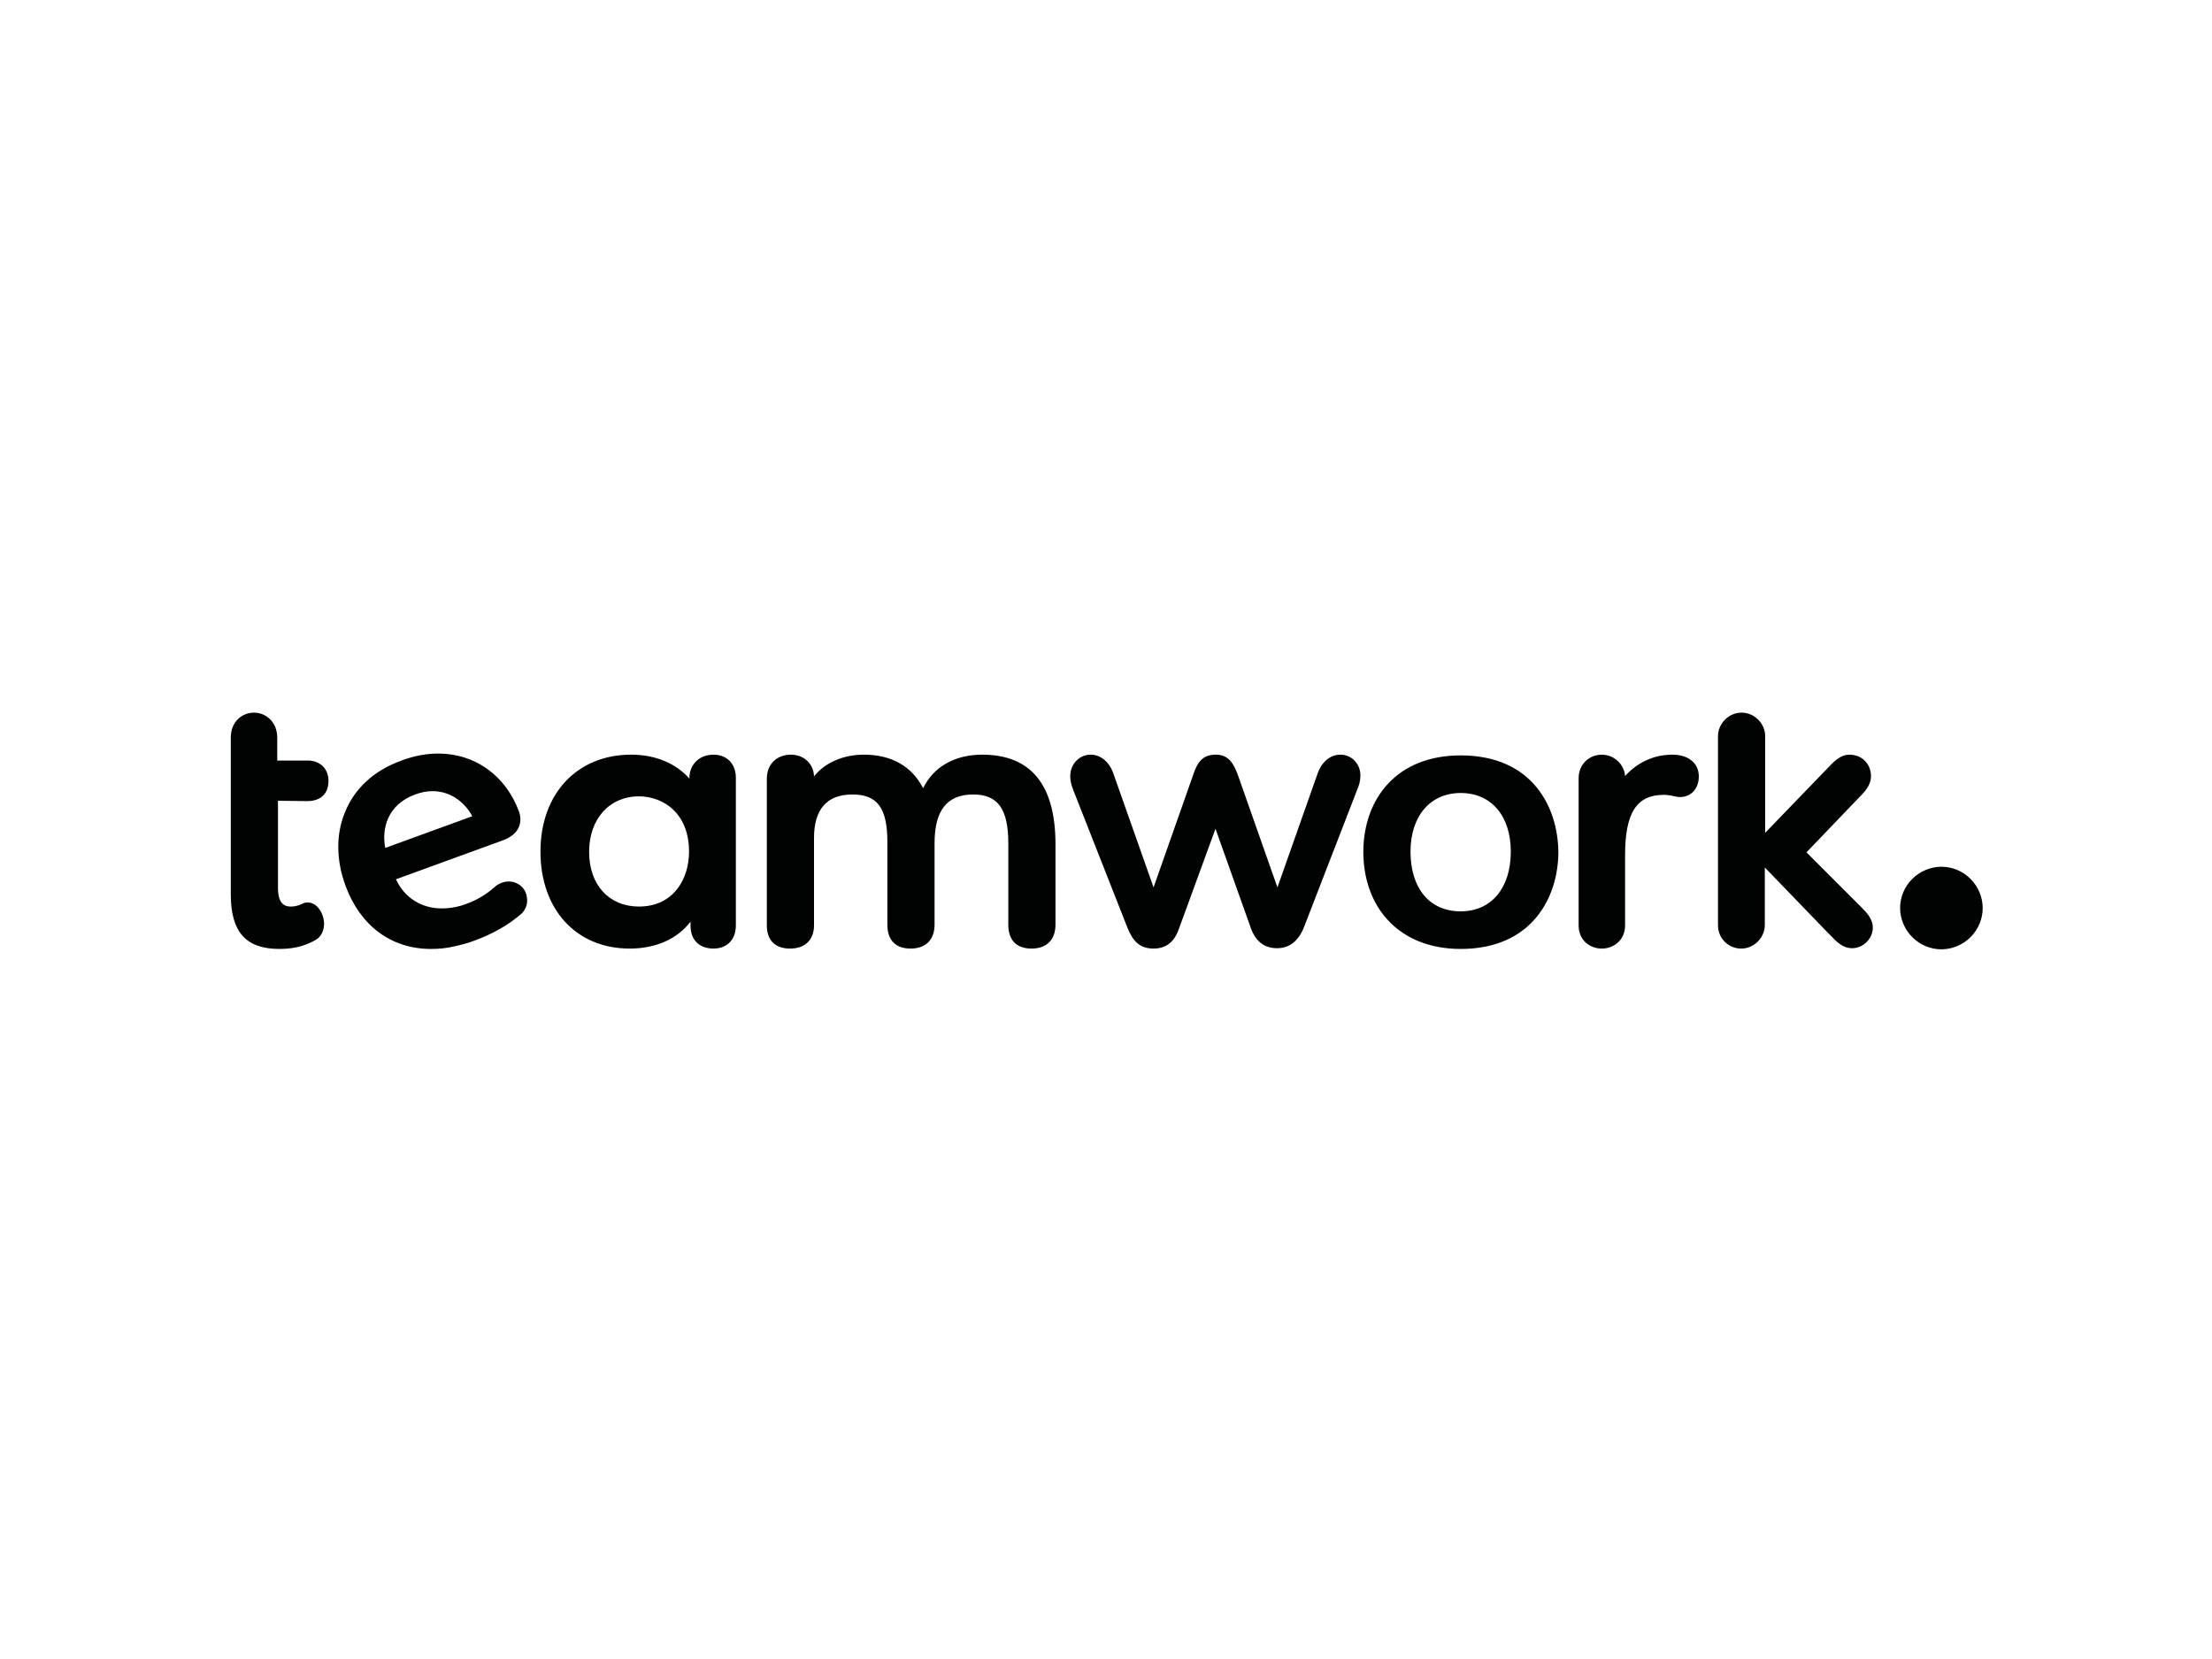 <svg xmlns="http://www.w3.org/2000/svg" xmlns:xlink="http://www.w3.org/1999/xlink" id="katman_1" x="0px" y="0px" viewBox="0 0 600 450" style="enable-background:new 0 0 600 450;" xml:space="preserve"><style type="text/css">	.st0{fill-rule:evenodd;clip-rule:evenodd;fill:#010202;}</style><path class="st0" d="M83.3,217.3c3.7,0,5.8-2,5.8-5.5c0-3.3-2.3-5.5-5.6-5.5h-8.3v-6.2c0-4.4-3.2-6.8-6.3-6.8  c-3.1,0-6.3,2.3-6.3,6.8v42.5c0,10.2,4.1,14.8,13.2,14.8c4.9,0,7.8-1.3,9.9-2.5c1.6-0.9,2.2-2.8,2.2-4.3c0-2.7-1.8-5.8-4.4-5.8  c-0.6,0-1.1,0.1-1.6,0.4c-0.7,0.3-1.6,0.7-3,0.7c-1.6,0-3.5-0.6-3.5-5.1v-23.6L83.3,217.3L83.3,217.3z"></path><path class="st0" d="M112.6,215.5c1.6-0.6,3.2-0.9,4.7-0.9c5.3,0,9,3.4,10.8,6.8l-23.6,8.6C103.5,224.9,105,218.3,112.6,215.5z   M138,239.1c-1.3,0-2.6,0.5-3.6,1.3l-0.2,0.2c-2.3,2-4.9,3.6-7.8,4.6c-2.1,0.8-4.3,1.2-6.6,1.2c-5.5,0-10.1-2.9-12.4-7.9l29.1-10.6  c4.6-1.7,5.2-5.1,4.3-7.7c-3.6-9.8-11.9-15.8-21.9-15.8c-3.2,0-6.6,0.6-10,1.9c-7.5,2.7-12.8,7.6-15.4,14.2  c-2.4,5.9-2.3,12.9,0.2,19.7c4,10.9,12.4,17.2,23.2,17.2c2.1,0,4.3-0.2,6.3-0.7c1.9-0.4,3.8-0.9,5.6-1.6c4.9-1.8,9.3-4.3,12.8-7.4  l0,0l0,0c1.2-1.3,1.6-2.9,1.3-4.4C142.6,240.8,140.4,239.1,138,239.1z"></path><path class="st0" d="M186.9,231c0,7.4-4.2,14.9-13.6,14.9c-8.1,0-13.5-5.9-13.5-14.8c0-9,5.5-15.1,13.6-15.1  C180.1,216.1,186.9,220.7,186.9,231L186.9,231z M193.5,204.7c-3.8,0-6.5,2.7-6.5,6.3v0.2c-3.7-4.2-9.3-6.5-15.8-6.5  c-14.7,0-24.6,10.6-24.6,26.3c0,15.7,9.7,26.3,24.2,26.3c7.1,0,12.9-2.6,16.5-7.3v1c0,4.7,3.2,6.3,6.2,6.3c3.7,0,6.1-2.4,6.1-6.3  v-40C199.6,207.2,197.2,204.7,193.5,204.7"></path><path class="st0" d="M266.4,204.7c-7.4,0-13.2,3.3-16,9.1c-3.1-6-8.6-9.1-16.1-9.1c-5.6,0-10.6,2.2-13.5,5.9  c-0.1-3.4-2.7-5.9-6.3-5.9c-3.2,0-6.5,2-6.5,6.6V251c0,4.1,2.3,6.3,6.3,6.3c4.1,0,6.5-2.4,6.5-6.3v-23.7c0-7.8,3.5-11.8,10.4-11.8  c6.8,0,9.5,3.7,9.5,12.9v22.4c0,4.2,2.2,6.5,6.3,6.5c4.1,0,6.5-2.4,6.5-6.5v-22.1c0-8.9,3.4-13.2,10.5-13.2c6.7,0,9.5,4,9.5,13.2  v22.1c0,4.2,2.2,6.5,6.3,6.5c4.1,0,6.5-2.4,6.5-6.5v-22.1C286.2,212.8,279.6,204.7,266.4,204.7"></path><path class="st0" d="M363.6,204.7c-2.8,0-5.2,2-6.3,5.4l-10.8,30.6l-10.7-30.4c-1.2-3.3-2.6-5.6-6-5.6c-3.6,0-5,2-6.2,5.6  l-10.7,30.4l-10.8-30.6c-1.1-3.4-3.5-5.4-6.3-5.4c-2.7,0-5.5,2.2-5.5,5.9c0,1.2,0.3,2.4,0.9,3.9l14.6,37.1c1.4,3.4,3.1,5.7,7.1,5.7  c4.4,0,6.1-3,7-5.7l9.8-26.8l9.5,26.7c1.3,3.8,3.7,5.7,7.2,5.7c3.3,0,5.8-1.9,7.3-5.7l14.4-37.2c0.6-1.4,0.9-2.6,0.9-3.8  C369.1,207.3,366.7,204.7,363.6,204.7z"></path><path class="st0" d="M396.2,247.2c-8.4,0-13.6-6.2-13.6-16.2c0-9.7,5.4-15.9,13.6-15.9c8.3,0,13.6,6.2,13.6,15.9  C409.8,240.9,404.5,247.2,396.2,247.2z M396.2,204.9c-8.3,0-15.2,2.7-19.9,7.9c-4.2,4.6-6.5,11.1-6.5,18.3c0,7.2,2.3,13.7,6.5,18.3  c4.7,5.2,11.6,8,19.9,8c19.5,0,26.5-14.2,26.5-26.3C422.6,219,415.7,204.9,396.2,204.9z"></path><path class="st0" d="M453.6,204.7c-2.4,0-4.8,0.5-7,1.5c-2.2,1-4.2,2.5-5.8,4.3c-0.1-1.6-0.9-3.1-2-4.1c-1.2-1.1-2.7-1.7-4.3-1.7  c-3.6,0-6.3,2.8-6.3,6.3v40c0,4.2,3.2,6.3,6.3,6.3c3.1,0,6.3-2.2,6.3-6.3v-19c0-11.5,3.1-16.4,10.5-16.4c1.2,0,1.9,0.2,2.5,0.3  c0.6,0.1,1.1,0.3,1.9,0.3c3,0,5.1-2.3,5.1-5.6C460.8,207,458,204.7,453.6,204.7z"></path><path class="st0" d="M490,231.2l13.8-14.4c1.9-1.9,3.7-3.7,3.7-6.3c0-3.3-2.5-5.8-5.8-5.8c-2.6,0-4.4,2-6.2,3.9l-16.7,17.3v-26.2  c0-1.7-0.7-3.3-1.9-4.5c-1.2-1.2-2.8-1.9-4.5-1.9c-1.7,0-3.3,0.7-4.5,1.9c-1.2,1.2-1.9,2.8-1.9,4.5V251c0,3.5,2.8,6.3,6.3,6.3  c1.7,0,3.3-0.7,4.5-1.9c1.2-1.2,1.9-2.8,1.9-4.5v-15.6l16.8,17.4c0.3,0.3,0.6,0.6,0.9,0.9c1.7,1.8,3.4,3.6,6,3.6  c3,0,5.6-2.6,5.6-5.6c0-2.2-1.5-3.9-3-5.4L490,231.2L490,231.2z"></path><path class="st0" d="M526.6,235.1c-2.9,0-5.8,1.2-7.9,3.3s-3.3,4.9-3.3,7.9c0,2.9,1.2,5.8,3.3,7.9s4.9,3.3,7.9,3.3  c2.9,0,5.8-1.2,7.9-3.3c2.1-2.1,3.3-4.9,3.3-7.9c0-2.9-1.2-5.8-3.3-7.9C532.4,236.3,529.6,235.1,526.6,235.1z"></path></svg>